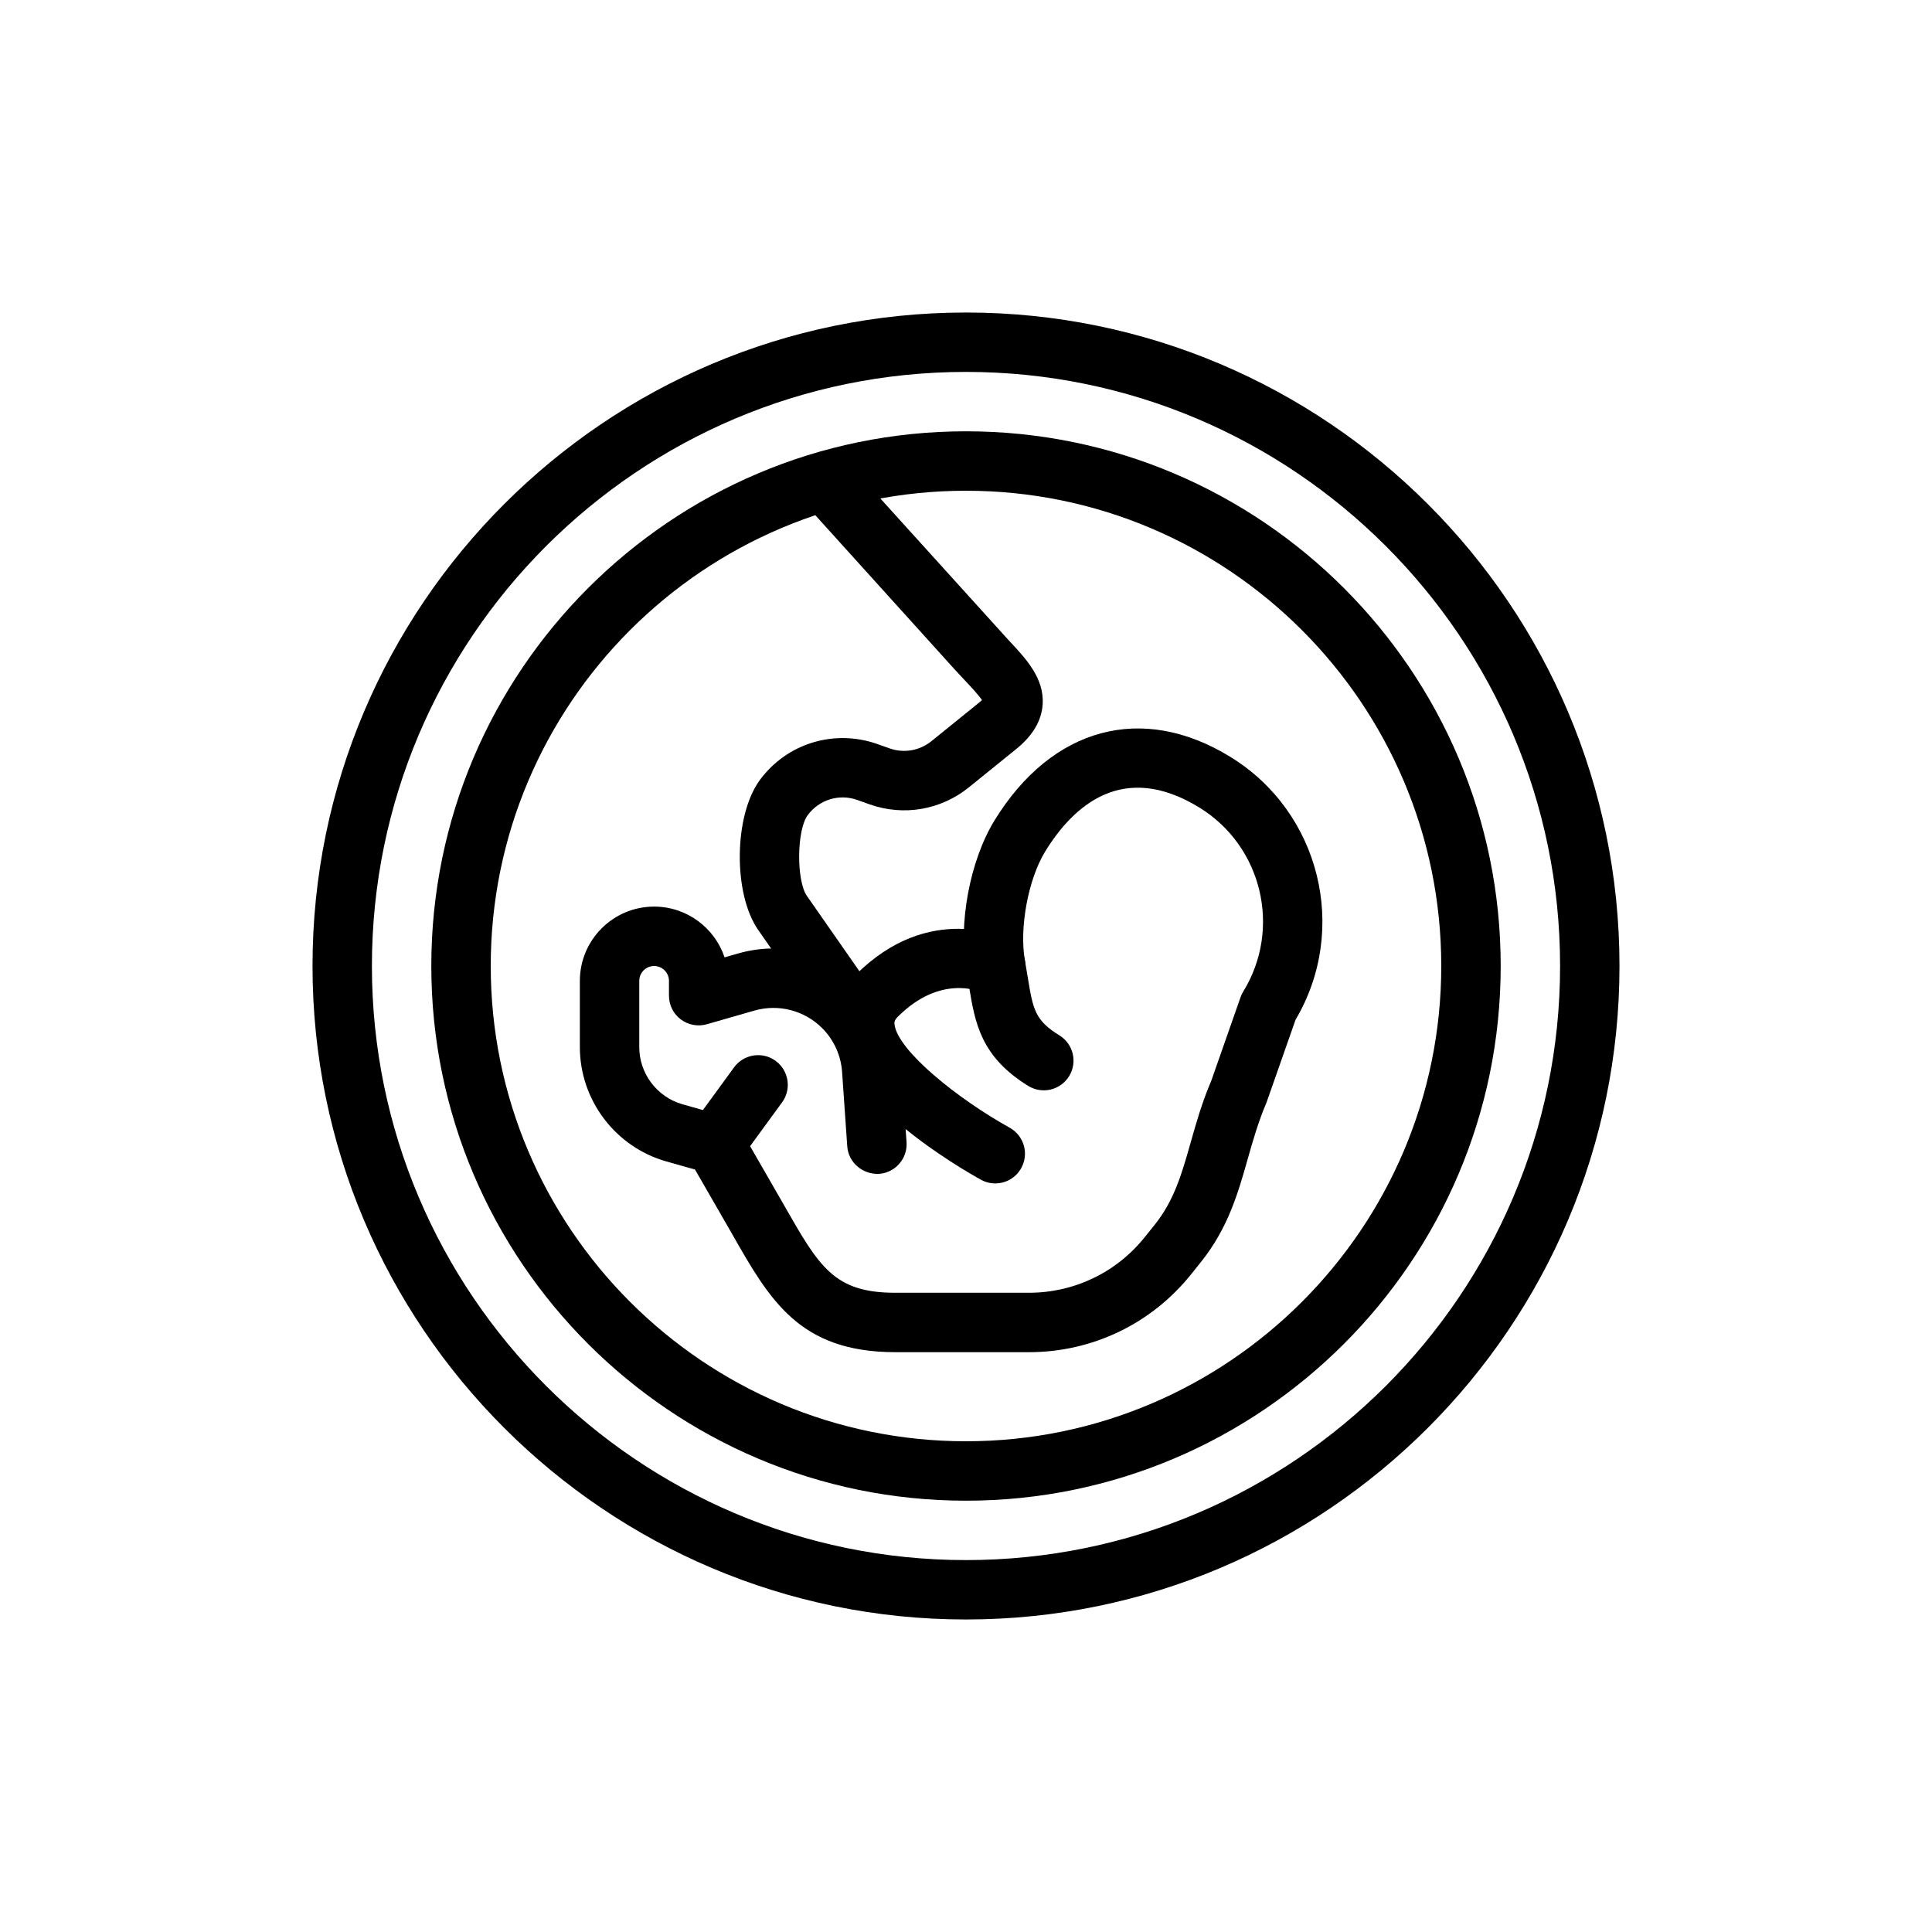 <?xml version="1.0" encoding="UTF-8"?>
<!-- Uploaded to: SVG Repo, www.svgrepo.com, Generator: SVG Repo Mixer Tools -->
<svg fill="#000000" width="800px" height="800px" version="1.1" viewBox="144 144 512 512" xmlns="http://www.w3.org/2000/svg">
 <g>
  <path d="m400 573.18c-95.496 0-173.18-77.691-173.18-173.18 0-95.496 77.691-173.18 173.18-173.18 95.496 0 173.18 77.691 173.18 173.18s-77.691 173.18-173.18 173.18zm0-330.62c-86.816 0-157.44 70.625-157.44 157.44s70.625 157.44 157.44 157.44 157.44-70.625 157.44-157.44c-0.004-86.816-70.629-157.44-157.44-157.44z"/>
  <path d="m400 541.7c-78.129 0-141.7-63.566-141.7-141.7s63.566-141.7 141.7-141.7 141.7 63.566 141.7 141.7c0 78.125-63.57 141.7-141.7 141.7zm0-267.65c-69.449 0-125.95 56.504-125.95 125.95s56.504 125.95 125.95 125.95 125.95-56.504 125.95-125.95c-0.004-69.449-56.504-125.95-125.95-125.95z"/>
  <path d="m372.78 424.49c-2.492 0-4.934-1.176-6.465-3.367l-21.379-30.664c-6.711-9.625-6.465-30.457 0.477-39.805 7.195-9.695 19.656-13.477 31.066-9.488l3.238 1.152c3.82 1.352 7.996 0.637 11.148-1.922l12.594-10.188c0.332-0.27 0.586-0.5 0.777-0.684-0.898-1.344-2.938-3.512-4.504-5.18-0.914-0.969-1.867-1.992-2.836-3.051l-38.574-42.688c-2.914-3.231-2.66-8.211 0.562-11.125 3.223-2.906 8.203-2.66 11.125 0.562l41.199 45.52c4.711 5.012 9.578 10.188 9.102 17.152-0.293 4.297-2.629 8.25-6.941 11.738l-12.594 10.188c-7.449 6.019-17.281 7.711-26.309 4.527l-3.25-1.16c-4.828-1.73-10.117-0.094-13.168 4.019-2.922 3.938-3.043 17.344-0.199 21.418l21.379 30.664c2.484 3.566 1.613 8.48-1.953 10.961-1.375 0.957-2.945 1.418-4.496 1.418zm31.863-94.203h0.078z"/>
  <path d="m416.66 502.34h-35.387c-25.43 0-33.293-13.816-43.25-31.312l-9.84-17.09-7.586-2.144c-13.508-3.812-22.93-16.273-22.93-30.297v-17.559c0-10.855 8.824-19.68 19.68-19.68 8.68 0 16.059 5.644 18.672 13.453l3.559-1.023c11.906-3.43 24.691-0.109 33.418 8.633 5.797 5.781 9.301 13.484 9.879 21.672l1.367 19.695c0.301 4.336-2.977 8.094-7.312 8.402-4.312 0.176-8.094-2.977-8.402-7.312l-1.367-19.695c-0.301-4.391-2.184-8.527-5.289-11.625-4.695-4.703-11.578-6.465-17.941-4.644l-12.602 3.621c-2.367 0.676-4.934 0.207-6.91-1.277-1.977-1.477-3.137-3.805-3.137-6.281v-3.938c0-2.168-1.77-3.938-3.938-3.938-2.164 0.004-3.934 1.77-3.934 3.938v17.559c0 7.012 4.711 13.238 11.469 15.152l5.398 1.523 8.266-11.324c2.551-3.496 7.488-4.281 11-1.715 2.113 1.547 3.227 3.938 3.227 6.367 0 1.613-0.492 3.238-1.516 4.637l-8.473 11.609 8.918 15.5c9.41 16.516 13.301 23.348 29.578 23.348h35.387c12.023 0 23.23-5.383 30.734-14.777l2.629-3.273c5.18-6.481 7.195-13.598 9.531-21.84 1.477-5.211 3-10.602 5.449-16.312l7.75-22.125c0.184-0.531 0.422-1.039 0.723-1.516 10.223-16.645 5.012-38.508-11.625-48.738-20.25-12.43-33.387-0.531-40.867 11.625-4.512 7.348-6.918 20.348-5.367 28.973l0.715 4.227c1.414 8.625 1.891 11.531 8.402 15.535 3.707 2.277 4.867 7.125 2.582 10.824-2.281 3.707-7.133 4.859-10.824 2.582-12.637-7.773-14.121-16.812-15.699-26.391l-0.676-3.988c-2.246-12.492 0.883-29.32 7.449-40.008 15.207-24.715 39.152-31.18 62.523-16.789 23.785 14.621 31.41 45.695 17.242 69.633l-7.672 21.863c-2.238 5.273-3.621 10.164-4.965 14.891-2.559 9.055-5.211 18.41-12.383 27.383l-2.629 3.281c-10.508 13.145-26.191 20.688-43.027 20.688z"/>
  <path d="m407.75 457.62c-1.293 0-2.598-0.316-3.812-0.992-5.973-3.312-35.922-20.773-38.461-38.852-0.816-5.812 1.031-11.164 5.344-15.477 19.52-19.527 39.723-9.777 40.574-9.348 3.891 1.945 5.465 6.672 3.519 10.562-1.945 3.898-6.672 5.449-10.562 3.519-1.023-0.477-11.285-4.711-22.402 6.394-0.961 0.961-0.977 1.5-0.883 2.16 0.969 6.902 16.59 19.535 30.512 27.273 3.797 2.113 5.164 6.902 3.059 10.699-1.434 2.598-4.117 4.059-6.887 4.059z"/>
 </g>
</svg>